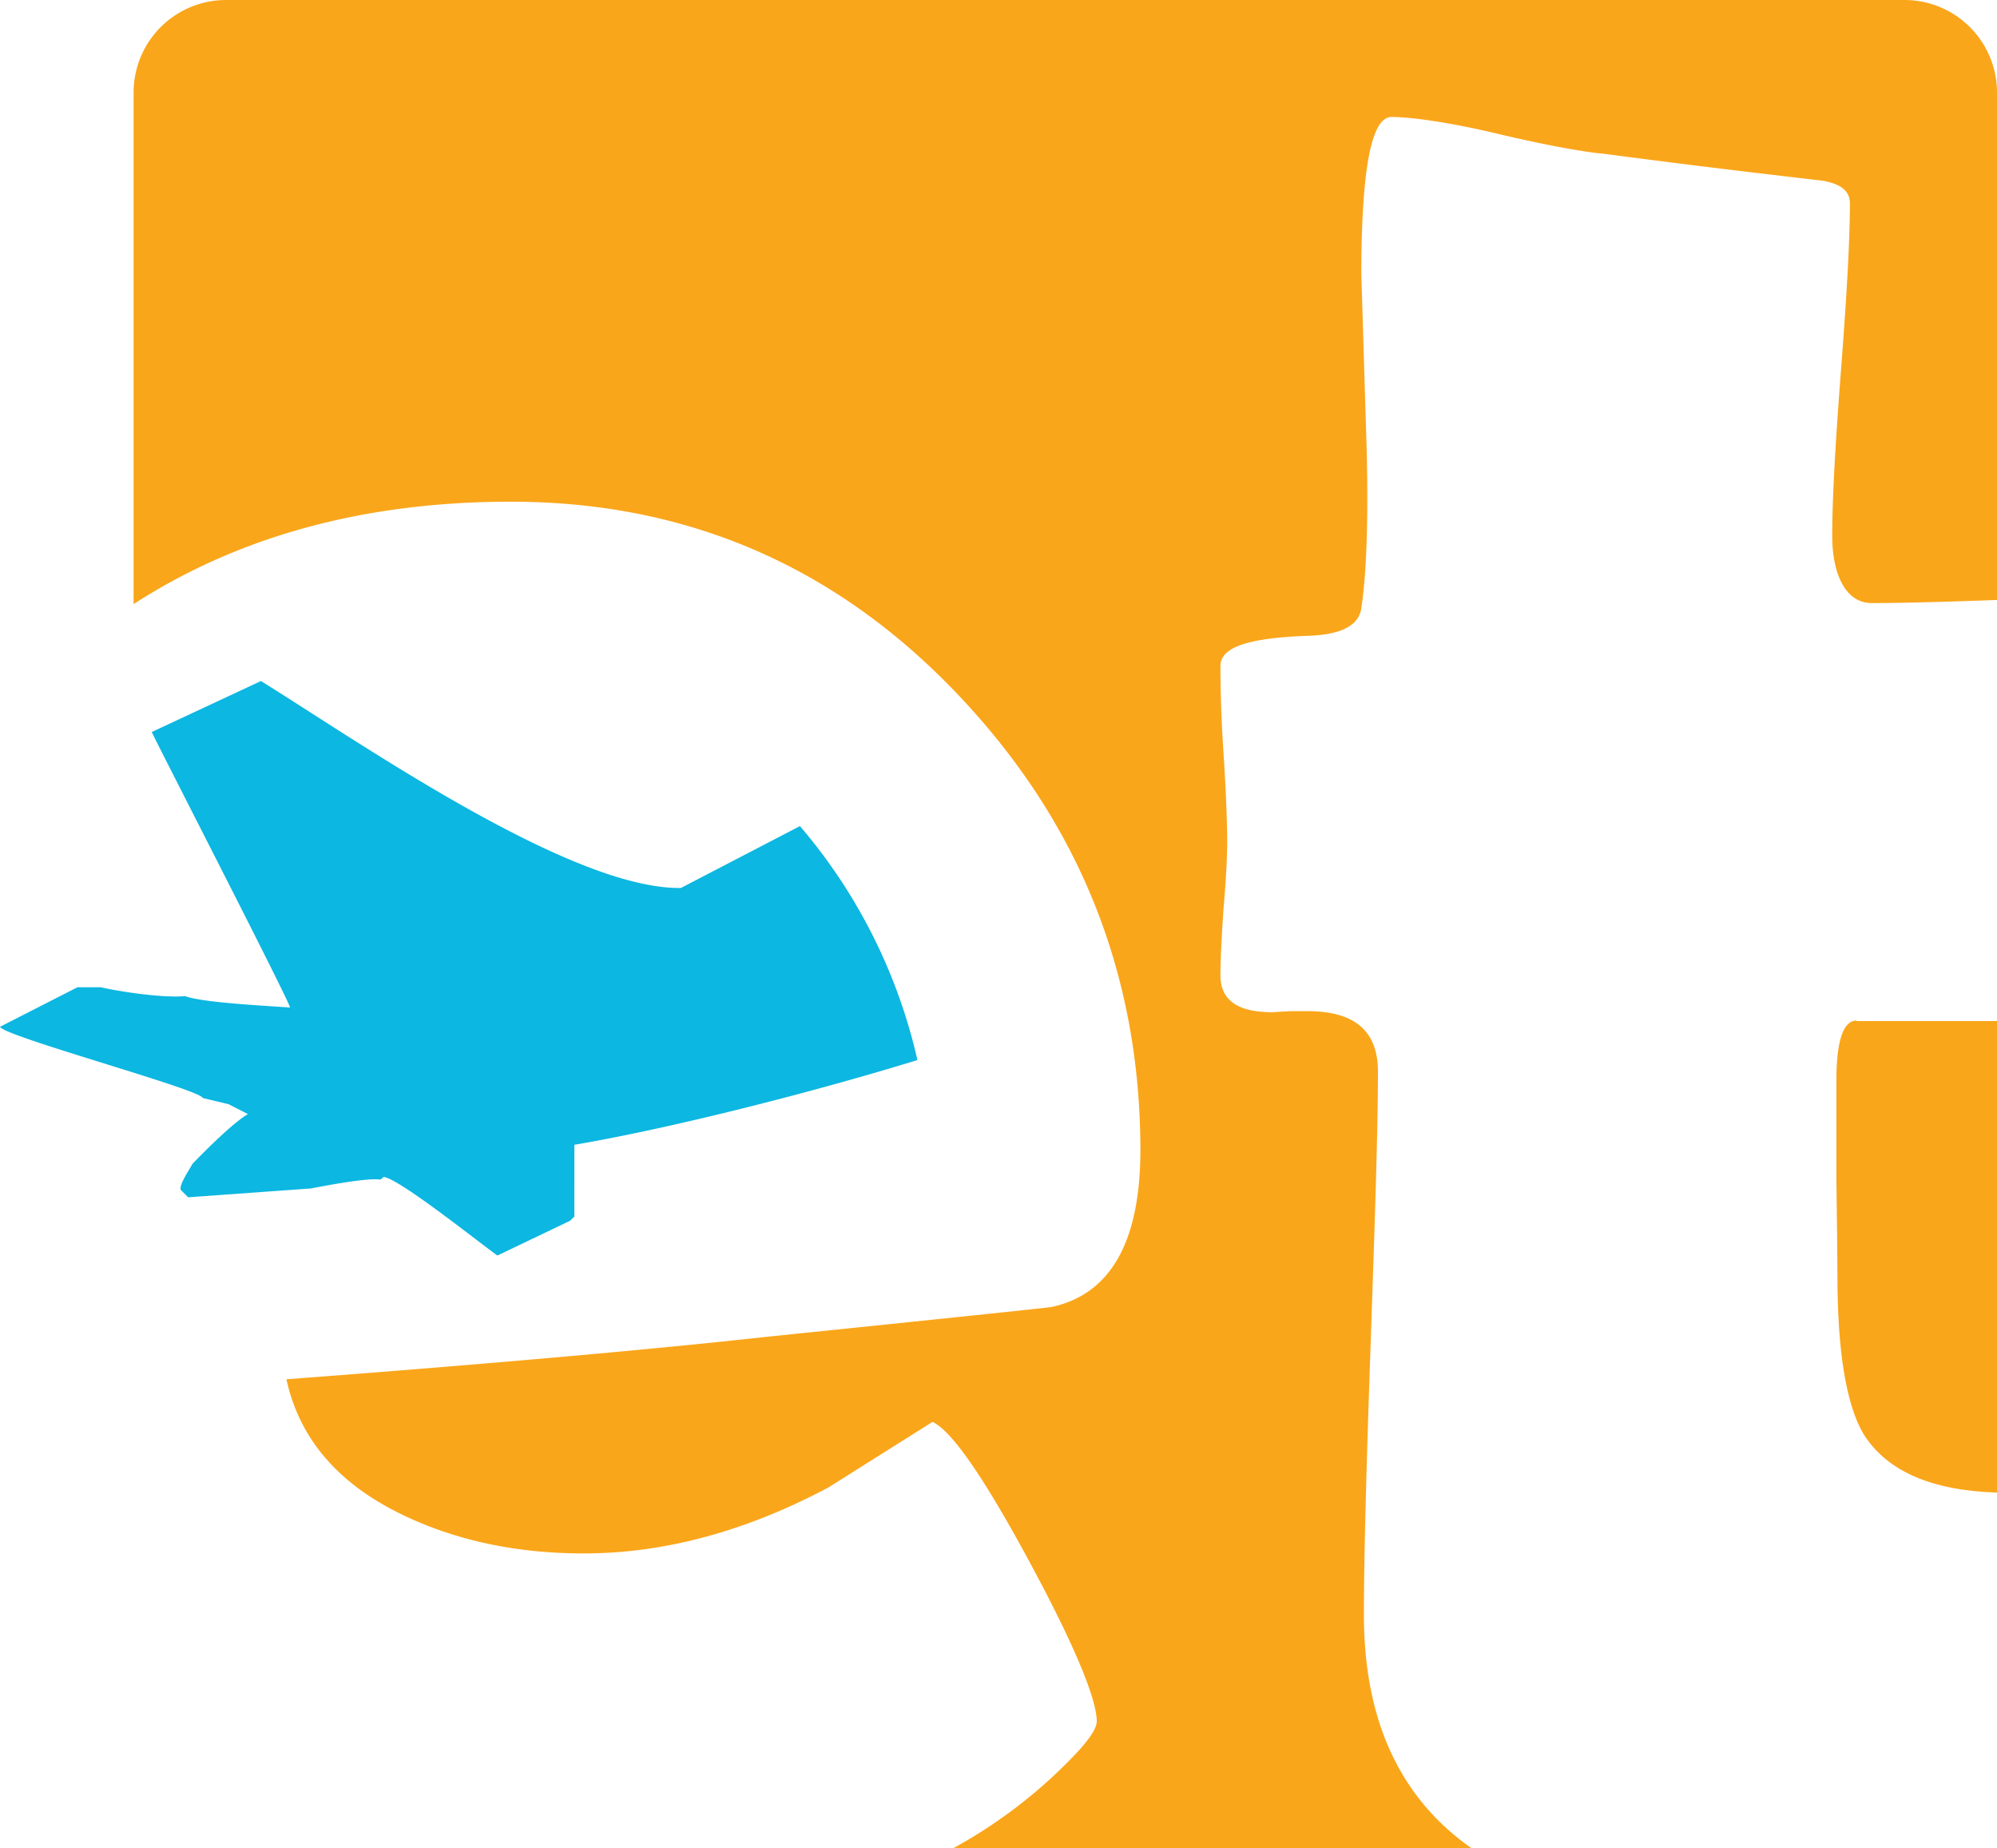 <svg id="Layer_1" data-name="Layer 1" xmlns="http://www.w3.org/2000/svg" viewBox="0 0 384.2 355.5"><defs><style>.cls-1{fill:#faa61a;}.cls-2{fill:#0cb7e1;}</style></defs><path class="cls-1" d="M357.2,196.3c-2.6,0-3.9,3.9-3.9,11.6v18.7c.1,8.4.2,14.7.2,18.7,0,14.7,1.7,24.9,5,30.5,4.5,7.2,13.1,10.9,25.7,11.3V196.4h-27Z"/><path class="cls-1" d="M262.4,310.6c0-11.6.5-29,1.3-52.3s1.4-40.7,1.4-52.2c0-7.8-4.5-11.6-13.5-11.6h-3.4l-3.4.2c-6.7,0-10-2.3-10-7.1q0-4.2.6-12.9c.5-5.8.7-10.1.7-12.9s-.2-9.3-.7-16.8-.6-13.2-.6-16.9,5.6-5.4,16.8-5.8c6.3-.2,9.8-1.9,10.3-5.3,1-6.6,1.4-17.2,1-31.6-.7-22.6-1-33.4-1-32.3,0-20.4,1.9-30.6,5.8-30.6s11.5,1.1,20.3,3.2,16.9,3.6,20.8,3.9c8.9,1.2,22.4,2.9,40.5,5q6.6.6,6.6,4.5c0,7-.6,17.6-1.7,31.9s-1.7,24.9-1.7,32.1S355,116,360.1,116s13.6-.2,24.1-.6V17.8A17.8,17.8,0,0,0,366.5,0H43.5A17.8,17.8,0,0,0,25.7,17.8v98.4Q56.2,96.5,98.3,96.5q50.6,0,85.8,36.9t35.3,87.7q0,26.6-17.1,30.3-2.9.4-54.5,5.7c-20.7,2.3-51.6,5.1-92.7,8.2,2.5,11.4,9.9,20.1,22.4,26.1,10.2,4.9,21.8,7.4,34.8,7.4,15.6,0,31.3-4.3,47.1-12.7l20-12.6c3.7,1.7,9.9,10.7,18.6,26.8s13,26.5,13,30.8c0,1.3-1.3,3.3-3.9,6.1a95.5,95.5,0,0,1-23.7,18.3h99.7Q262.4,341,262.4,310.6Z"/><path class="cls-2" d="M131,170.8c-21.3.3-62.2-28.3-80.8-39.8l-21,9.8c.4,1.1,26.5,51.8,26.6,53-3.8-.3-16.8-.9-20.2-2.2-4,.4-12.3-.8-16.2-1.7H14.9L0,197.5c.6,1.8,38.7,12.1,39,13.7l5,1.2,3.7,1.9c-2.8,1.6-8.4,7.2-10.7,9.6-.3.7-2.7,4.1-2.2,5l1.4,1.4,23.6-1.7c2.7-.5,10.8-2.1,13.4-1.7l.6-.5c2.8.1,19.4,13.4,21.9,15.1l14-6.7.8-.8V220.2c19.4-3.3,47.2-10.5,66-16.3a104.8,104.8,0,0,0-22.6-45Z"/></svg>